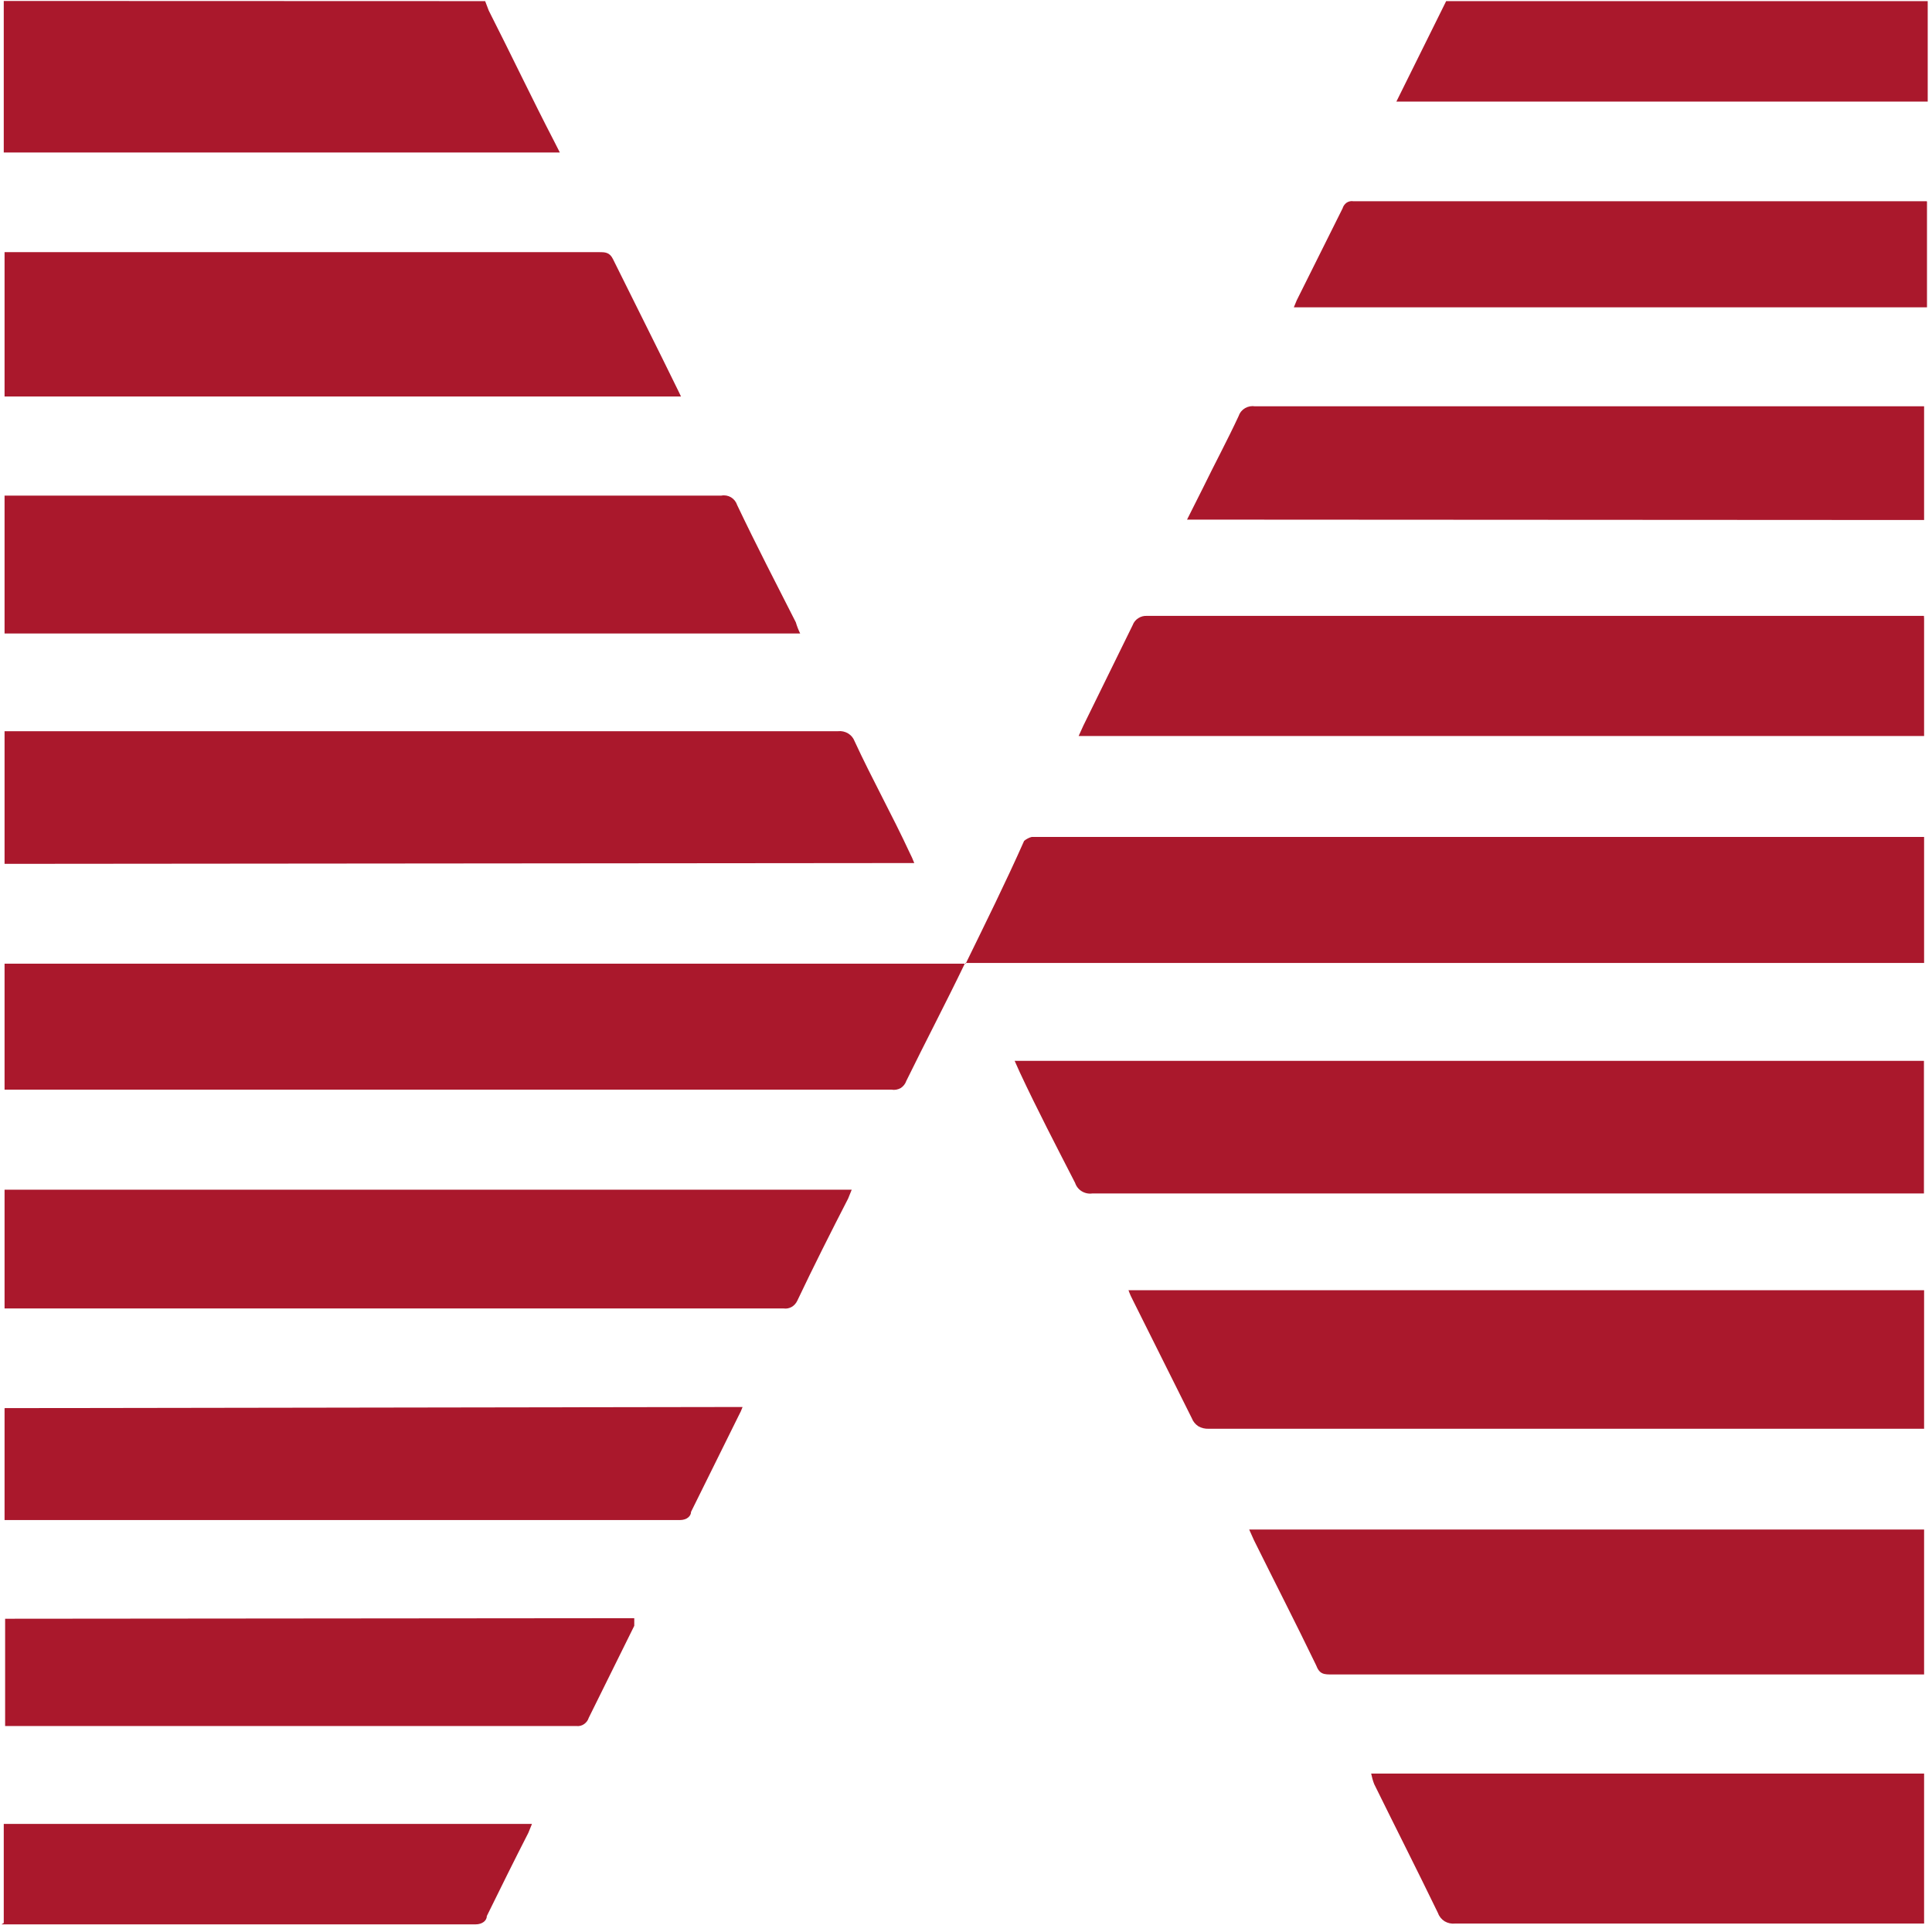 <?xml version="1.0" encoding="UTF-8" standalone="no"?> <svg xmlns="http://www.w3.org/2000/svg" xmlns:xlink="http://www.w3.org/1999/xlink" xmlns:serif="http://www.serif.com/" width="100%" height="100%" viewBox="0 0 32 32" version="1.1" xml:space="preserve" style="fill-rule:evenodd;clip-rule:evenodd;stroke-linejoin:round;stroke-miterlimit:2;"> <g transform="matrix(1.33,0,0,1.33,0.025,0)"> <path d="M6.023,0.014L6.068,0.132C6.346,0.679 6.606,1.227 6.886,1.767L6.953,1.899L0.028,1.899L0.028,0.012L6.023,0.014Z" style="fill:rgb(170,24,44);fill-rule:nonzero;"></path> <path d="M23.988,0.014L23.988,1.265L17.371,1.265L17.991,0.014L23.988,0.014Z" style="fill:rgb(170,24,44);fill-rule:nonzero;"></path> <path d="M12.004,12.008C12.254,11.496 12.508,10.984 12.735,10.472C12.762,10.449 12.794,10.432 12.829,10.423L23.943,10.423L23.943,11.992L12.004,11.992L12.004,12.008Z" style="fill:rgb(170,24,44);fill-rule:nonzero;"></path> <path d="M11.996,12.001C11.761,12.489 11.508,12.971 11.268,13.461C11.255,13.499 11.23,13.53 11.197,13.551C11.162,13.57 11.122,13.577 11.084,13.57L0.038,13.57L0.038,12.001L11.996,12.001Z" style="fill:rgb(170,24,44);fill-rule:nonzero;"></path> <path d="M12.617,13.211L23.941,13.211L23.941,14.863L13.582,14.863C13.537,14.869 13.491,14.859 13.452,14.835C13.413,14.811 13.384,14.774 13.37,14.731C13.134,14.271 12.898,13.818 12.683,13.358L12.617,13.211Z" style="fill:rgb(170,24,44);fill-rule:nonzero;"></path> <path d="M0.038,10.758L0.038,9.106L10.418,9.106C10.461,9.101 10.505,9.111 10.542,9.133C10.579,9.155 10.608,9.189 10.623,9.229C10.841,9.701 11.095,10.156 11.308,10.616C11.33,10.659 11.35,10.703 11.367,10.748L0.038,10.758Z" style="fill:rgb(170,24,44);fill-rule:nonzero;"></path> <path d="M9.946,7.889L0.038,7.889L0.038,6.172L8.965,6.172C9.006,6.164 9.049,6.172 9.085,6.193C9.121,6.215 9.148,6.249 9.161,6.289C9.397,6.785 9.651,7.276 9.892,7.75C9.906,7.798 9.924,7.844 9.946,7.889Z" style="fill:rgb(170,24,44);fill-rule:nonzero;"></path> <path d="M23.943,17.793L15.035,17.793C14.99,17.795 14.945,17.785 14.905,17.762C14.868,17.738 14.839,17.703 14.823,17.661L14.094,16.201C14.071,16.158 14.051,16.114 14.035,16.068L23.943,16.068L23.943,17.793Z" style="fill:rgb(170,24,44);fill-rule:nonzero;"></path> <path d="M23.943,7.705L23.943,9.166L13.414,9.166L13.473,9.036L14.087,7.785C14.1,7.749 14.125,7.718 14.158,7.698C14.19,7.677 14.229,7.667 14.268,7.67L23.941,7.67L23.943,7.705Z" style="fill:rgb(170,24,44);fill-rule:nonzero;"></path> <path d="M0.038,16.295L0.038,14.816L10.588,14.816L10.543,14.927C10.333,15.335 10.114,15.769 9.909,16.201C9.894,16.232 9.87,16.259 9.84,16.276C9.81,16.293 9.775,16.3 9.741,16.295L0.038,16.295Z" style="fill:rgb(170,24,44);fill-rule:nonzero;"></path> <path d="M23.943,19.048L23.943,20.853L16.576,20.853C16.467,20.853 16.415,20.853 16.37,20.735C16.116,20.209 15.854,19.699 15.597,19.18L15.538,19.048L23.943,19.048Z" style="fill:rgb(170,24,44);fill-rule:nonzero;"></path> <path d="M8.462,4.938L0.038,4.938L0.038,3.14L7.441,3.14C7.514,3.14 7.573,3.14 7.615,3.227C7.887,3.777 8.163,4.324 8.434,4.879L8.462,4.938Z" style="fill:rgb(170,24,44);fill-rule:nonzero;"></path> <path d="M14.764,6.471L14.962,6.077C15.108,5.777 15.269,5.478 15.408,5.178C15.422,5.137 15.451,5.103 15.488,5.082C15.525,5.061 15.569,5.053 15.611,5.06L23.943,5.06L23.943,6.476L14.764,6.471Z" style="fill:rgb(170,24,44);fill-rule:nonzero;"></path> <path d="M9.229,17.522C9.216,17.559 9.199,17.595 9.18,17.63L8.587,18.828C8.587,18.88 8.536,18.93 8.448,18.93L0.038,18.93L0.038,17.536L9.229,17.522Z" style="fill:rgb(170,24,44);fill-rule:nonzero;"></path> <path d="M17.057,22.087L23.943,22.087L23.943,23.955L18.102,23.955C18.057,23.96 18.011,23.95 17.972,23.927C17.934,23.903 17.905,23.868 17.89,23.826C17.628,23.285 17.357,22.752 17.095,22.219C17.078,22.176 17.066,22.132 17.057,22.087Z" style="fill:rgb(170,24,44);fill-rule:nonzero;"></path> <path d="M7.88,20.152L7.88,20.247L7.313,21.393C7.303,21.425 7.282,21.453 7.255,21.471C7.227,21.491 7.193,21.499 7.16,21.495L0.045,21.495L0.045,20.159L7.88,20.152Z" style="fill:rgb(170,24,44);fill-rule:nonzero;"></path> <path d="M23.979,2.513L23.979,3.827L16.094,3.827L16.13,3.74L16.701,2.595C16.709,2.567 16.727,2.542 16.75,2.525C16.775,2.508 16.806,2.501 16.835,2.506L23.976,2.506L23.979,2.513Z" style="fill:rgb(170,24,44);fill-rule:nonzero;"></path> <path d="M0.028,23.948L0.028,22.714L6.606,22.714L6.561,22.825C6.386,23.167 6.212,23.519 6.044,23.861C6.044,23.92 5.985,23.965 5.905,23.965L0,23.965L0.028,23.948Z" style="fill:rgb(170,24,44);fill-rule:nonzero;"></path> </g> </svg> 